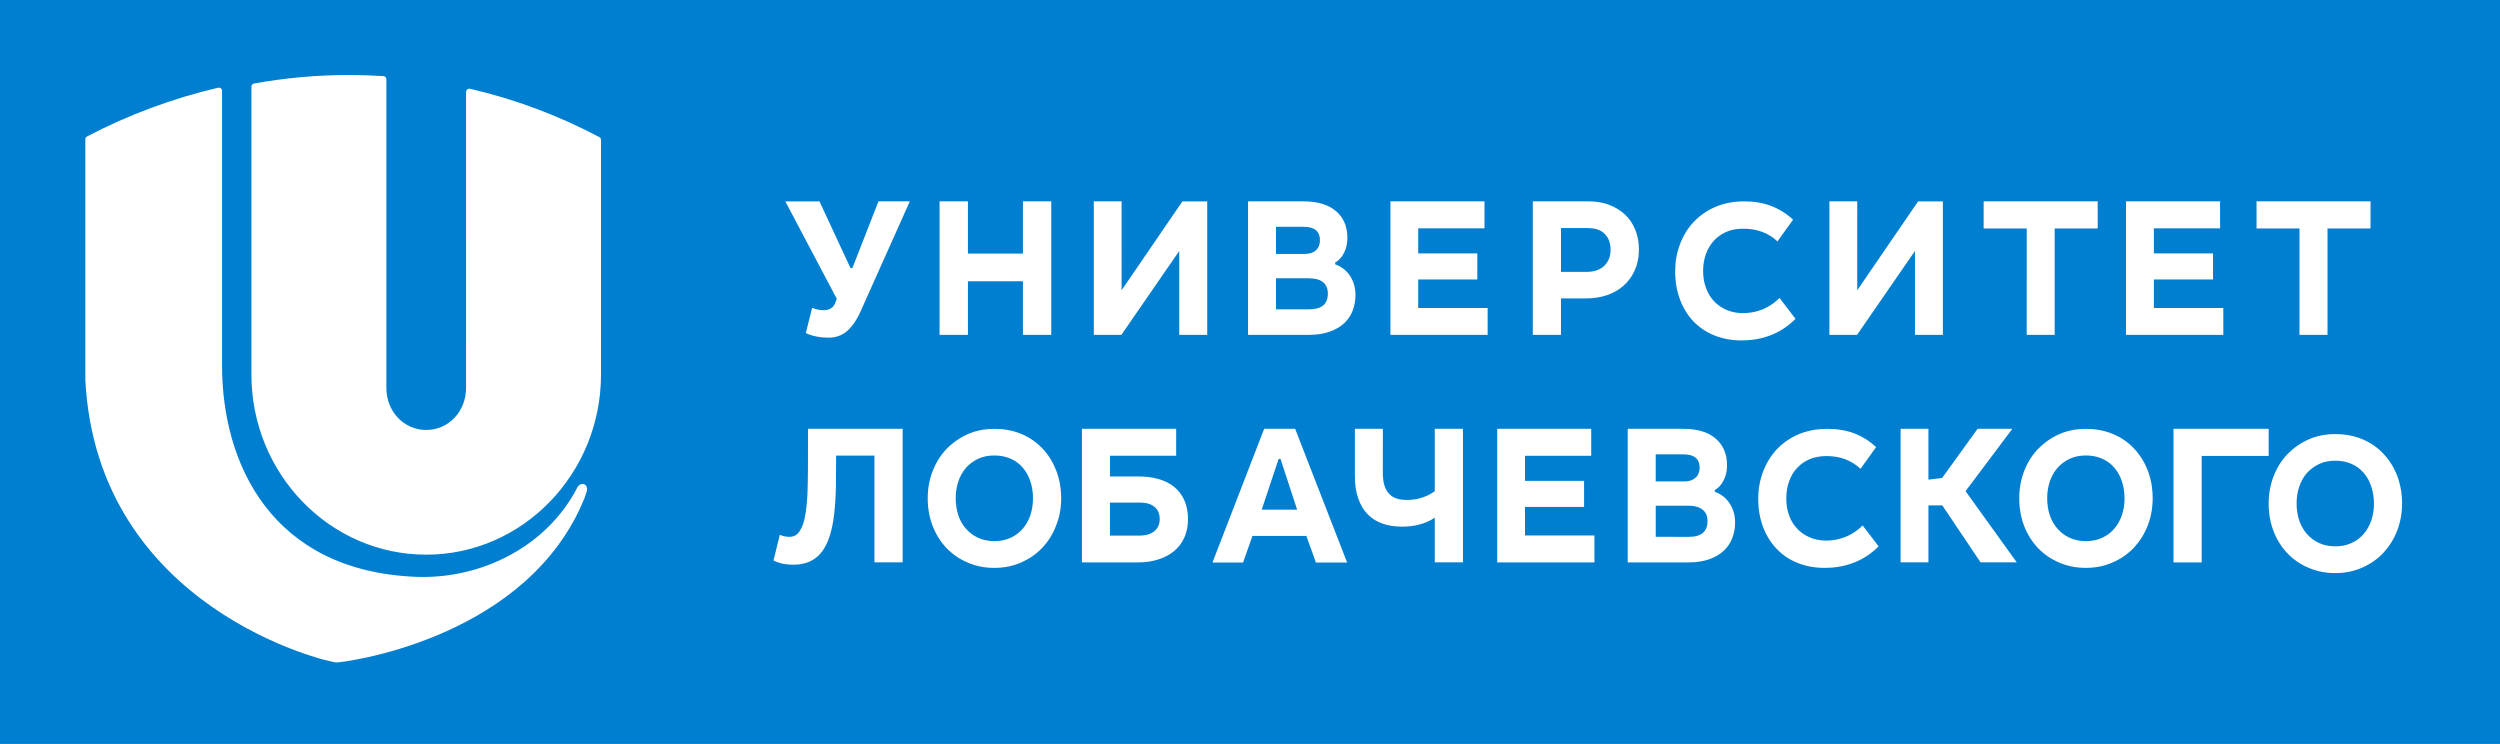 <?xml version="1.0" encoding="UTF-8" standalone="no"?>
<svg
   xmlns:dc="http://purl.org/dc/elements/1.1/"
   xmlns:cc="http://creativecommons.org/ns#"
   xmlns:rdf="http://www.w3.org/1999/02/22-rdf-syntax-ns#"
   xmlns:svg="http://www.w3.org/2000/svg"
   xmlns="http://www.w3.org/2000/svg"
   xmlns:sodipodi="http://sodipodi.sourceforge.net/DTD/sodipodi-0.dtd"
   xmlns:inkscape="http://www.inkscape.org/namespaces/inkscape"
   width="299.151mm"
   height="89.018mm"
   viewBox="0 0 1130.651 336.445"
   version="1.1"
   id="svg42"
   sodipodi:docname="logo_UNN_white_rus4.svg"
   inkscape:version="0.92.2 (5c3e80d, 2017-08-06)">
  <sodipodi:namedview
     pagecolor="#ffffff"
     bordercolor="#666666"
     borderopacity="1"
     objecttolerance="10"
     gridtolerance="10"
     guidetolerance="10"
     inkscape:pageopacity="0"
     inkscape:pageshadow="2"
     inkscape:window-width="1920"
     inkscape:window-height="1017"
     id="namedview44"
     showgrid="false"
     fit-margin-top="0"
     fit-margin-left="0"
     fit-margin-right="0"
     fit-margin-bottom="0"
     units="mm"
     inkscape:zoom="1.260336"
     inkscape:cx="565.32544"
     inkscape:cy="168.22233"
     inkscape:window-x="-8"
     inkscape:window-y="-8"
     inkscape:window-maximized="1"
     inkscape:current-layer="svg42" />
  <!-- Generator: sketchtool 39.1 (31721) - http://www.bohemiancoding.com/sketch -->
  <title
     id="title29">6F4C2DDF-DA28-45DE-A313-19238FBCCCE7</title>
  <desc
     id="desc31">Created with sketchtool.</desc>
  <rect
     style="color:#000000;clip-rule:nonzero;display:inline;overflow:visible;visibility:visible;opacity:1;isolation:auto;mix-blend-mode:normal;color-interpolation:sRGB;color-interpolation-filters:linearRGB;solid-color:#000000;solid-opacity:1;vector-effect:none;fill:#007ed0;fill-opacity:1;fill-rule:evenodd;stroke:none;stroke-width:50.239;stroke-linecap:butt;stroke-linejoin:miter;stroke-miterlimit:4;stroke-dasharray:none;stroke-dashoffset:0;stroke-opacity:1;color-rendering:auto;image-rendering:auto;shape-rendering:auto;text-rendering:auto;enable-background:accumulate"
     id="rect48"
     width="1130.651"
     height="336.445"
     x="0"
     y="0" />
  <defs
     id="defs33" />
  <g
     style="fill:#ffffff;fill-rule:evenodd;stroke:none;stroke-width:1"
     transform="matrix(8.429,0,0,8.954,-753.737,-369.016)"
     id="Mobile-pravki">
    <g
       transform="translate(0,28)"
       id="Components/Mobile/menu_open-Copy">
      <g
         id="Components/Mobile/menu">
        <g
           transform="translate(94,17)"
           id="Symbols/UNN_Logo-w-text">
          <g
             id="UNN_Logo-w-text">
            <path
               inkscape:connector-curvature="0"
               id="Combined-Shape-Copy"
               d="m 41.055,9.753 h 0.101 l 1.4,-3.37 h 1.682 l -2.65,5.575 c -0.213,0.444 -0.459,0.768 -0.731,0.987 -0.27,0.214 -0.595,0.323 -0.971,0.323 -0.462,0 -0.875,-0.077 -1.228,-0.232 l 0.339,-1.279 c 0.097,0.041 0.195,0.07 0.298,0.092 0.104,0.02 0.203,0.031 0.298,0.031 0.339,0 0.55,-0.126 0.646,-0.375 l 0.08,-0.2 -2.76,-4.921 h 1.833 z m 6.301,-0.732 h 2.951 V 6.383 H 51.827 V 13.126 H 50.307 V 10.42 h -2.951 v 2.706 H 45.835 V 6.383 h 1.521 z m 8.245,1.853 3.263,-4.49 h 1.332 V 13.125 H 58.694 V 8.889 L 55.59,13.125 H 54.111 V 6.383 h 1.49 z M 67.107,6.877 c 0.405,0.327 0.608,0.777 0.608,1.348 0,0.281 -0.06,0.533 -0.175,0.754 -0.118,0.221 -0.279,0.385 -0.479,0.493 v 0.092 c 0.329,0.106 0.588,0.298 0.791,0.574 0.199,0.281 0.298,0.607 0.298,0.975 0,0.277 -0.053,0.533 -0.146,0.782 -0.098,0.243 -0.249,0.456 -0.457,0.64 -0.203,0.181 -0.462,0.322 -0.78,0.43 -0.311,0.106 -0.692,0.161 -1.122,0.161 H 62.386 V 6.383 h 2.982 c 0.752,0 1.332,0.164 1.739,0.494 z m -1.435,4.958 c 0.665,0 0.996,-0.262 0.996,-0.792 0,-0.257 -0.088,-0.452 -0.263,-0.579 -0.172,-0.132 -0.42,-0.195 -0.744,-0.195 h -1.774 v 1.566 z M 65.428,9.039 c 0.255,0 0.457,-0.06 0.599,-0.186 0.147,-0.126 0.216,-0.292 0.216,-0.508 0,-0.448 -0.287,-0.676 -0.864,-0.676 h -1.493 v 1.37 z m 9.645,-1.294 h -3.556 v 1.265 h 3.171 v 1.318 h -3.171 v 1.44 h 3.725 v 1.359 H 70.026 V 6.383 h 5.047 z m 6.692,-1.187 c 0.328,0.12 0.613,0.284 0.851,0.495 0.237,0.21 0.42,0.465 0.546,0.763 0.129,0.299 0.197,0.634 0.197,1.002 0,0.389 -0.074,0.736 -0.221,1.041 -0.143,0.306 -0.343,0.567 -0.597,0.777 -0.249,0.211 -0.545,0.372 -0.886,0.481 -0.347,0.112 -0.717,0.167 -1.111,0.167 h -1.368 v 1.842 H 77.665 V 6.383 h 3.004 c 0.399,0 0.763,0.057 1.097,0.175 z m -1.22,3.386 c 0.405,0 0.723,-0.101 0.95,-0.304 0.224,-0.199 0.342,-0.473 0.342,-0.812 0,-0.339 -0.104,-0.602 -0.312,-0.8 C 81.323,7.829 81.016,7.733 80.606,7.733 H 79.177 V 9.944 Z M 89.981,7.928 C 89.677,7.819 89.336,7.764 88.96,7.764 c -0.331,0 -0.626,0.046 -0.893,0.153 -0.263,0.104 -0.49,0.252 -0.679,0.444 -0.185,0.19 -0.333,0.417 -0.434,0.68 -0.098,0.259 -0.151,0.544 -0.151,0.852 0,0.326 0.053,0.616 0.16,0.877 0.104,0.263 0.248,0.484 0.437,0.67 0.186,0.183 0.413,0.327 0.671,0.431 0.265,0.105 0.555,0.157 0.872,0.157 0.38,0 0.735,-0.066 1.069,-0.195 0.335,-0.134 0.63,-0.322 0.892,-0.571 l 0.857,1.055 c -0.766,0.726 -1.735,1.09 -2.903,1.09 -0.522,0 -1.001,-0.085 -1.438,-0.249 -0.438,-0.164 -0.812,-0.399 -1.125,-0.702 -0.31,-0.305 -0.555,-0.672 -0.727,-1.104 -0.175,-0.428 -0.263,-0.91 -0.263,-1.44 0,-0.481 0.085,-0.938 0.258,-1.364 0.169,-0.431 0.419,-0.809 0.738,-1.128 0.324,-0.323 0.711,-0.577 1.174,-0.763 0.451,-0.183 0.971,-0.274 1.548,-0.274 0.524,0 1.004,0.077 1.442,0.235 0.434,0.16 0.823,0.389 1.165,0.69 l -0.837,1.098 C 90.558,8.192 90.288,8.037 89.981,7.928 Z m 5.091,2.946 3.266,-4.49 h 1.329 v 6.742 h -1.498 V 8.889 L 95.064,13.125 H 93.58 V 6.383 h 1.493 z M 107.974,7.753 h -2.308 v 5.373 h -1.5 V 7.753 h -2.311 V 6.383 h 6.119 z m 6.568,-0.008 h -3.553 V 9.01 h 3.173 v 1.318 h -3.173 v 1.44 h 3.725 v 1.359 h -5.22 V 6.383 h 5.047 z m 8.071,0.008 h -2.308 v 5.373 h -1.503 V 7.753 h -2.305 V 6.383 h 6.116 z M 43.853,24.617 h -1.513 v -5.394 h -2.054 c 0,0.577 -0.006,1.108 -0.014,1.604 -0.01,0.493 -0.043,0.943 -0.092,1.348 -0.049,0.407 -0.129,0.768 -0.232,1.087 -0.104,0.318 -0.246,0.593 -0.427,0.82 -0.175,0.215 -0.388,0.378 -0.646,0.49 -0.253,0.109 -0.552,0.164 -0.893,0.164 -0.217,0 -0.405,-0.017 -0.573,-0.049 -0.161,-0.036 -0.325,-0.091 -0.486,-0.164 l 0.339,-1.296 c 0.085,0.029 0.169,0.06 0.258,0.077 0.084,0.013 0.164,0.024 0.239,0.024 0.134,0 0.249,-0.024 0.347,-0.077 0.097,-0.049 0.183,-0.139 0.255,-0.267 0.095,-0.144 0.169,-0.327 0.224,-0.544 0.052,-0.21 0.094,-0.473 0.123,-0.778 0.034,-0.306 0.049,-0.665 0.055,-1.083 0.011,-0.413 0.011,-0.896 0.011,-1.448 V 17.872 h 5.079 z m 6.384,-6.483 c 0.437,0.178 0.815,0.424 1.13,0.742 0.314,0.313 0.557,0.686 0.727,1.11 0.178,0.428 0.266,0.89 0.266,1.397 0,0.481 -0.088,0.938 -0.266,1.36 -0.169,0.43 -0.416,0.799 -0.732,1.121 -0.315,0.318 -0.692,0.568 -1.133,0.751 -0.44,0.186 -0.924,0.28 -1.455,0.28 -0.525,0 -1.004,-0.091 -1.441,-0.271 -0.433,-0.175 -0.812,-0.421 -1.133,-0.737 -0.317,-0.315 -0.563,-0.688 -0.738,-1.115 -0.178,-0.432 -0.263,-0.891 -0.263,-1.388 0,-0.487 0.085,-0.943 0.263,-1.37 0.175,-0.431 0.422,-0.803 0.738,-1.118 0.321,-0.311 0.7,-0.563 1.133,-0.749 0.437,-0.183 0.916,-0.273 1.441,-0.273 0.531,0 1.018,0.085 1.463,0.262 z m -2.336,1.252 c -0.258,0.118 -0.476,0.27 -0.654,0.462 -0.178,0.197 -0.314,0.424 -0.408,0.688 -0.09,0.26 -0.139,0.542 -0.139,0.845 0,0.301 0.049,0.585 0.139,0.852 0.094,0.263 0.23,0.49 0.413,0.686 0.181,0.195 0.399,0.347 0.654,0.458 0.256,0.112 0.545,0.167 0.867,0.167 0.331,0 0.623,-0.057 0.881,-0.172 0.259,-0.112 0.476,-0.269 0.657,-0.467 0.175,-0.195 0.308,-0.427 0.402,-0.687 0.09,-0.264 0.134,-0.54 0.134,-0.835 0,-0.309 -0.048,-0.596 -0.14,-0.861 -0.095,-0.266 -0.232,-0.495 -0.408,-0.69 -0.175,-0.196 -0.394,-0.347 -0.657,-0.453 -0.256,-0.109 -0.549,-0.161 -0.87,-0.161 -0.322,0 -0.612,0.055 -0.872,0.169 z m 10.629,-0.154 h -3.553 v 1.047 h 1.553 c 0.38,0 0.732,0.042 1.059,0.129 0.325,0.088 0.604,0.218 0.837,0.399 0.23,0.178 0.412,0.402 0.543,0.673 0.129,0.273 0.195,0.588 0.195,0.95 0,0.35 -0.066,0.662 -0.195,0.932 -0.132,0.274 -0.314,0.501 -0.549,0.684 -0.235,0.182 -0.515,0.325 -0.837,0.42 -0.321,0.099 -0.674,0.151 -1.053,0.151 h -3.056 V 17.872 h 5.056 z m -2,4.034 c 0.373,0 0.654,-0.08 0.837,-0.227 0.185,-0.151 0.279,-0.353 0.279,-0.61 0,-0.267 -0.094,-0.474 -0.281,-0.617 -0.186,-0.148 -0.455,-0.215 -0.797,-0.215 h -1.591 v 1.669 z m 11.173,1.359 h -1.676 l -0.511,-1.342 h -2.895 l -0.5,1.342 h -1.644 l 2.773,-6.753 h 1.664 z M 65.02,21.956 64.128,19.392 h -0.101 l -0.908,2.564 z m 4.597,-1.858 c 0,0.456 0.101,0.798 0.307,1.024 0.202,0.229 0.528,0.343 0.971,0.343 0.295,0 0.571,-0.036 0.829,-0.118 0.252,-0.077 0.479,-0.183 0.681,-0.326 V 17.872 h 1.513 v 6.745 h -1.513 v -2.257 c -0.473,0.301 -1.064,0.453 -1.762,0.453 -0.38,0 -0.727,-0.049 -1.036,-0.153 -0.31,-0.098 -0.571,-0.252 -0.795,-0.465 -0.221,-0.213 -0.394,-0.479 -0.511,-0.8 -0.123,-0.32 -0.183,-0.7 -0.183,-1.138 V 17.872 h 1.501 z m 11.182,-0.863 h -3.553 v 1.265 h 3.171 v 1.318 h -3.171 v 1.44 h 3.725 v 1.362 H 75.755 V 17.872 h 5.044 z m 6.679,-0.87 c 0.405,0.33 0.608,0.779 0.608,1.348 0,0.287 -0.057,0.536 -0.178,0.754 -0.118,0.227 -0.276,0.39 -0.476,0.495 v 0.09 c 0.329,0.109 0.594,0.304 0.788,0.579 0.199,0.278 0.298,0.605 0.298,0.973 0,0.274 -0.048,0.536 -0.148,0.779 -0.095,0.243 -0.246,0.456 -0.451,0.64 -0.203,0.181 -0.462,0.326 -0.78,0.435 -0.317,0.106 -0.689,0.161 -1.122,0.161 H 82.757 V 17.872 h 2.982 c 0.752,0 1.335,0.164 1.739,0.491 z m -1.435,4.963 c 0.665,0 0.996,-0.267 0.996,-0.798 0,-0.255 -0.088,-0.446 -0.263,-0.574 -0.175,-0.132 -0.423,-0.2 -0.741,-0.2 h -1.774 v 1.571 z m -0.246,-2.799 c 0.26,0 0.457,-0.063 0.602,-0.189 0.144,-0.12 0.218,-0.292 0.218,-0.505 0,-0.448 -0.29,-0.673 -0.867,-0.673 h -1.49 v 1.367 z m 8.644,-1.117 c -0.304,-0.109 -0.646,-0.164 -1.021,-0.164 -0.333,0 -0.626,0.052 -0.891,0.153 -0.266,0.106 -0.493,0.255 -0.682,0.446 -0.188,0.188 -0.333,0.417 -0.431,0.68 -0.101,0.259 -0.151,0.546 -0.151,0.855 0,0.32 0.05,0.613 0.157,0.875 0.101,0.263 0.248,0.484 0.437,0.667 0.186,0.189 0.413,0.33 0.676,0.434 0.259,0.105 0.549,0.16 0.864,0.16 0.38,0 0.738,-0.069 1.07,-0.197 0.336,-0.132 0.634,-0.322 0.893,-0.568 l 0.857,1.055 c -0.766,0.723 -1.735,1.087 -2.903,1.087 -0.522,0 -1.001,-0.083 -1.435,-0.246 -0.438,-0.164 -0.815,-0.399 -1.125,-0.708 -0.312,-0.305 -0.557,-0.669 -0.73,-1.098 -0.175,-0.431 -0.266,-0.91 -0.266,-1.44 0,-0.484 0.088,-0.94 0.26,-1.37 0.172,-0.428 0.419,-0.803 0.738,-1.128 0.324,-0.32 0.711,-0.571 1.168,-0.757 0.457,-0.183 0.973,-0.274 1.552,-0.274 0.525,0 1.003,0.074 1.441,0.229 0.437,0.16 0.826,0.392 1.165,0.693 l -0.835,1.096 c -0.235,-0.209 -0.503,-0.367 -0.809,-0.479 z m 4.452,1.027 0.732,-0.083 1.905,-2.484 h 1.865 l -2.511,3.149 2.749,3.596 h -1.942 l -2.054,-2.877 h -0.744 v 2.877 H 97.399 V 17.872 h 1.493 z m 9.906,-2.305 c 0.445,0.178 0.821,0.424 1.133,0.742 0.314,0.313 0.56,0.686 0.732,1.11 0.172,0.428 0.26,0.89 0.26,1.397 0,0.481 -0.088,0.938 -0.26,1.36 -0.172,0.43 -0.424,0.799 -0.735,1.121 -0.315,0.318 -0.697,0.568 -1.136,0.751 -0.44,0.186 -0.924,0.28 -1.452,0.28 -0.525,0 -1.007,-0.091 -1.441,-0.271 -0.438,-0.175 -0.815,-0.421 -1.136,-0.737 -0.314,-0.315 -0.566,-0.688 -0.738,-1.115 -0.175,-0.432 -0.26,-0.891 -0.26,-1.388 0,-0.487 0.085,-0.943 0.26,-1.37 0.172,-0.431 0.424,-0.803 0.738,-1.118 0.321,-0.311 0.697,-0.563 1.136,-0.749 0.434,-0.183 0.916,-0.273 1.441,-0.273 0.528,0 1.018,0.085 1.458,0.262 z m -2.33,1.252 c -0.258,0.118 -0.476,0.27 -0.657,0.462 -0.178,0.197 -0.314,0.424 -0.408,0.688 -0.092,0.26 -0.139,0.542 -0.139,0.845 0,0.301 0.046,0.585 0.139,0.852 0.094,0.263 0.232,0.49 0.416,0.686 0.181,0.195 0.396,0.347 0.654,0.458 0.255,0.112 0.545,0.167 0.867,0.167 0.328,0 0.62,-0.057 0.881,-0.172 0.258,-0.112 0.479,-0.269 0.654,-0.467 0.178,-0.195 0.308,-0.427 0.402,-0.687 0.092,-0.264 0.137,-0.54 0.137,-0.835 0,-0.309 -0.05,-0.596 -0.143,-0.861 -0.092,-0.266 -0.227,-0.495 -0.408,-0.69 -0.178,-0.196 -0.394,-0.347 -0.651,-0.453 -0.262,-0.109 -0.549,-0.161 -0.872,-0.161 -0.322,0 -0.612,0.055 -0.872,0.169 z m 15.712,-0.988 c 0.445,0.178 0.821,0.424 1.133,0.742 0.314,0.313 0.56,0.686 0.732,1.11 0.172,0.428 0.26,0.89 0.26,1.397 0,0.481 -0.088,0.938 -0.26,1.36 -0.172,0.43 -0.424,0.799 -0.735,1.121 -0.315,0.318 -0.697,0.568 -1.136,0.751 -0.44,0.186 -0.924,0.28 -1.452,0.28 -0.525,0 -1.007,-0.091 -1.441,-0.271 -0.438,-0.175 -0.815,-0.421 -1.136,-0.737 -0.314,-0.315 -0.566,-0.688 -0.738,-1.115 -0.175,-0.432 -0.26,-0.891 -0.26,-1.388 0,-0.487 0.085,-0.943 0.26,-1.37 0.172,-0.431 0.424,-0.803 0.738,-1.118 0.321,-0.311 0.697,-0.563 1.136,-0.749 0.434,-0.183 0.916,-0.273 1.441,-0.273 0.528,0 1.018,0.085 1.458,0.262 z m -2.33,1.252 c -0.258,0.118 -0.476,0.27 -0.657,0.462 -0.178,0.197 -0.314,0.424 -0.408,0.688 -0.092,0.26 -0.139,0.542 -0.139,0.845 0,0.301 0.046,0.585 0.139,0.852 0.094,0.263 0.232,0.49 0.416,0.686 0.181,0.195 0.396,0.347 0.654,0.458 0.255,0.112 0.545,0.167 0.867,0.167 0.328,0 0.62,-0.057 0.881,-0.172 0.258,-0.112 0.479,-0.269 0.654,-0.467 0.178,-0.195 0.308,-0.427 0.402,-0.687 0.092,-0.264 0.137,-0.54 0.137,-0.835 0,-0.309 -0.05,-0.596 -0.143,-0.861 -0.092,-0.266 -0.227,-0.495 -0.408,-0.69 -0.178,-0.196 -0.394,-0.347 -0.651,-0.453 -0.262,-0.109 -0.549,-0.161 -0.873,-0.161 -0.322,0 -0.612,0.055 -0.872,0.169 z m -2.703,-0.408 h -3.594 v 5.376 h -1.512 V 17.872 h 5.106 z M 27.58,3.137 C 25.376,2.04 23.043,1.218 20.632,0.693 c -0.05,-0.007 -0.101,0.005 -0.141,0.033 -0.035,0.03 -0.062,0.077 -0.062,0.129 V 15.8 c 0,1.196 -0.936,2.129 -2.14,2.129 -1.2,0 -2.137,-0.933 -2.137,-2.129 V 0.219 c 0,-0.087 -0.067,-0.16 -0.153,-0.162 C 15.357,0.02 14.753,0 14.159,0 12.45,0 10.733,0.145 9.051,0.431 8.972,0.444 8.912,0.514 8.912,0.589 V 15.132 c 0,5.015 4.207,9.096 9.377,9.096 5.172,0 9.38,-4.081 9.38,-9.096 V 3.281 c 0,-0.061 -0.034,-0.12 -0.089,-0.144 z M 26.867,20.741 C 26.762,20.614 26.515,20.622 26.405,20.824 24.785,23.802 21.261,25.481 17.735,25.347 10.013,25.055 7.336,19.658 7.336,14.673 V 13.73 0.795 c 0,-0.047 -0.021,-0.094 -0.067,-0.124 C 7.231,0.642 7.179,0.633 7.131,0.642 4.689,1.178 2.322,2.006 0.089,3.105 0.034,3.135 0,3.185 0,3.247 V 15.403 c 0.635,11.562 13.036,14.27 13.477,14.27 0.381,-0.003 9.657,-1.086 13.014,-7.677 0.018,-0.043 0.039,-0.085 0.061,-0.129 0.035,-0.069 0.062,-0.134 0.092,-0.194 0.054,-0.11 0.106,-0.221 0.159,-0.334 -0.008,0.01 -0.022,0.024 -0.029,0.038 0.084,-0.2 0.125,-0.322 0.127,-0.332 0.046,-0.155 0.007,-0.249 -0.034,-0.303 z" />
          </g>
        </g>
      </g>
    </g>
  </g>
</svg>
